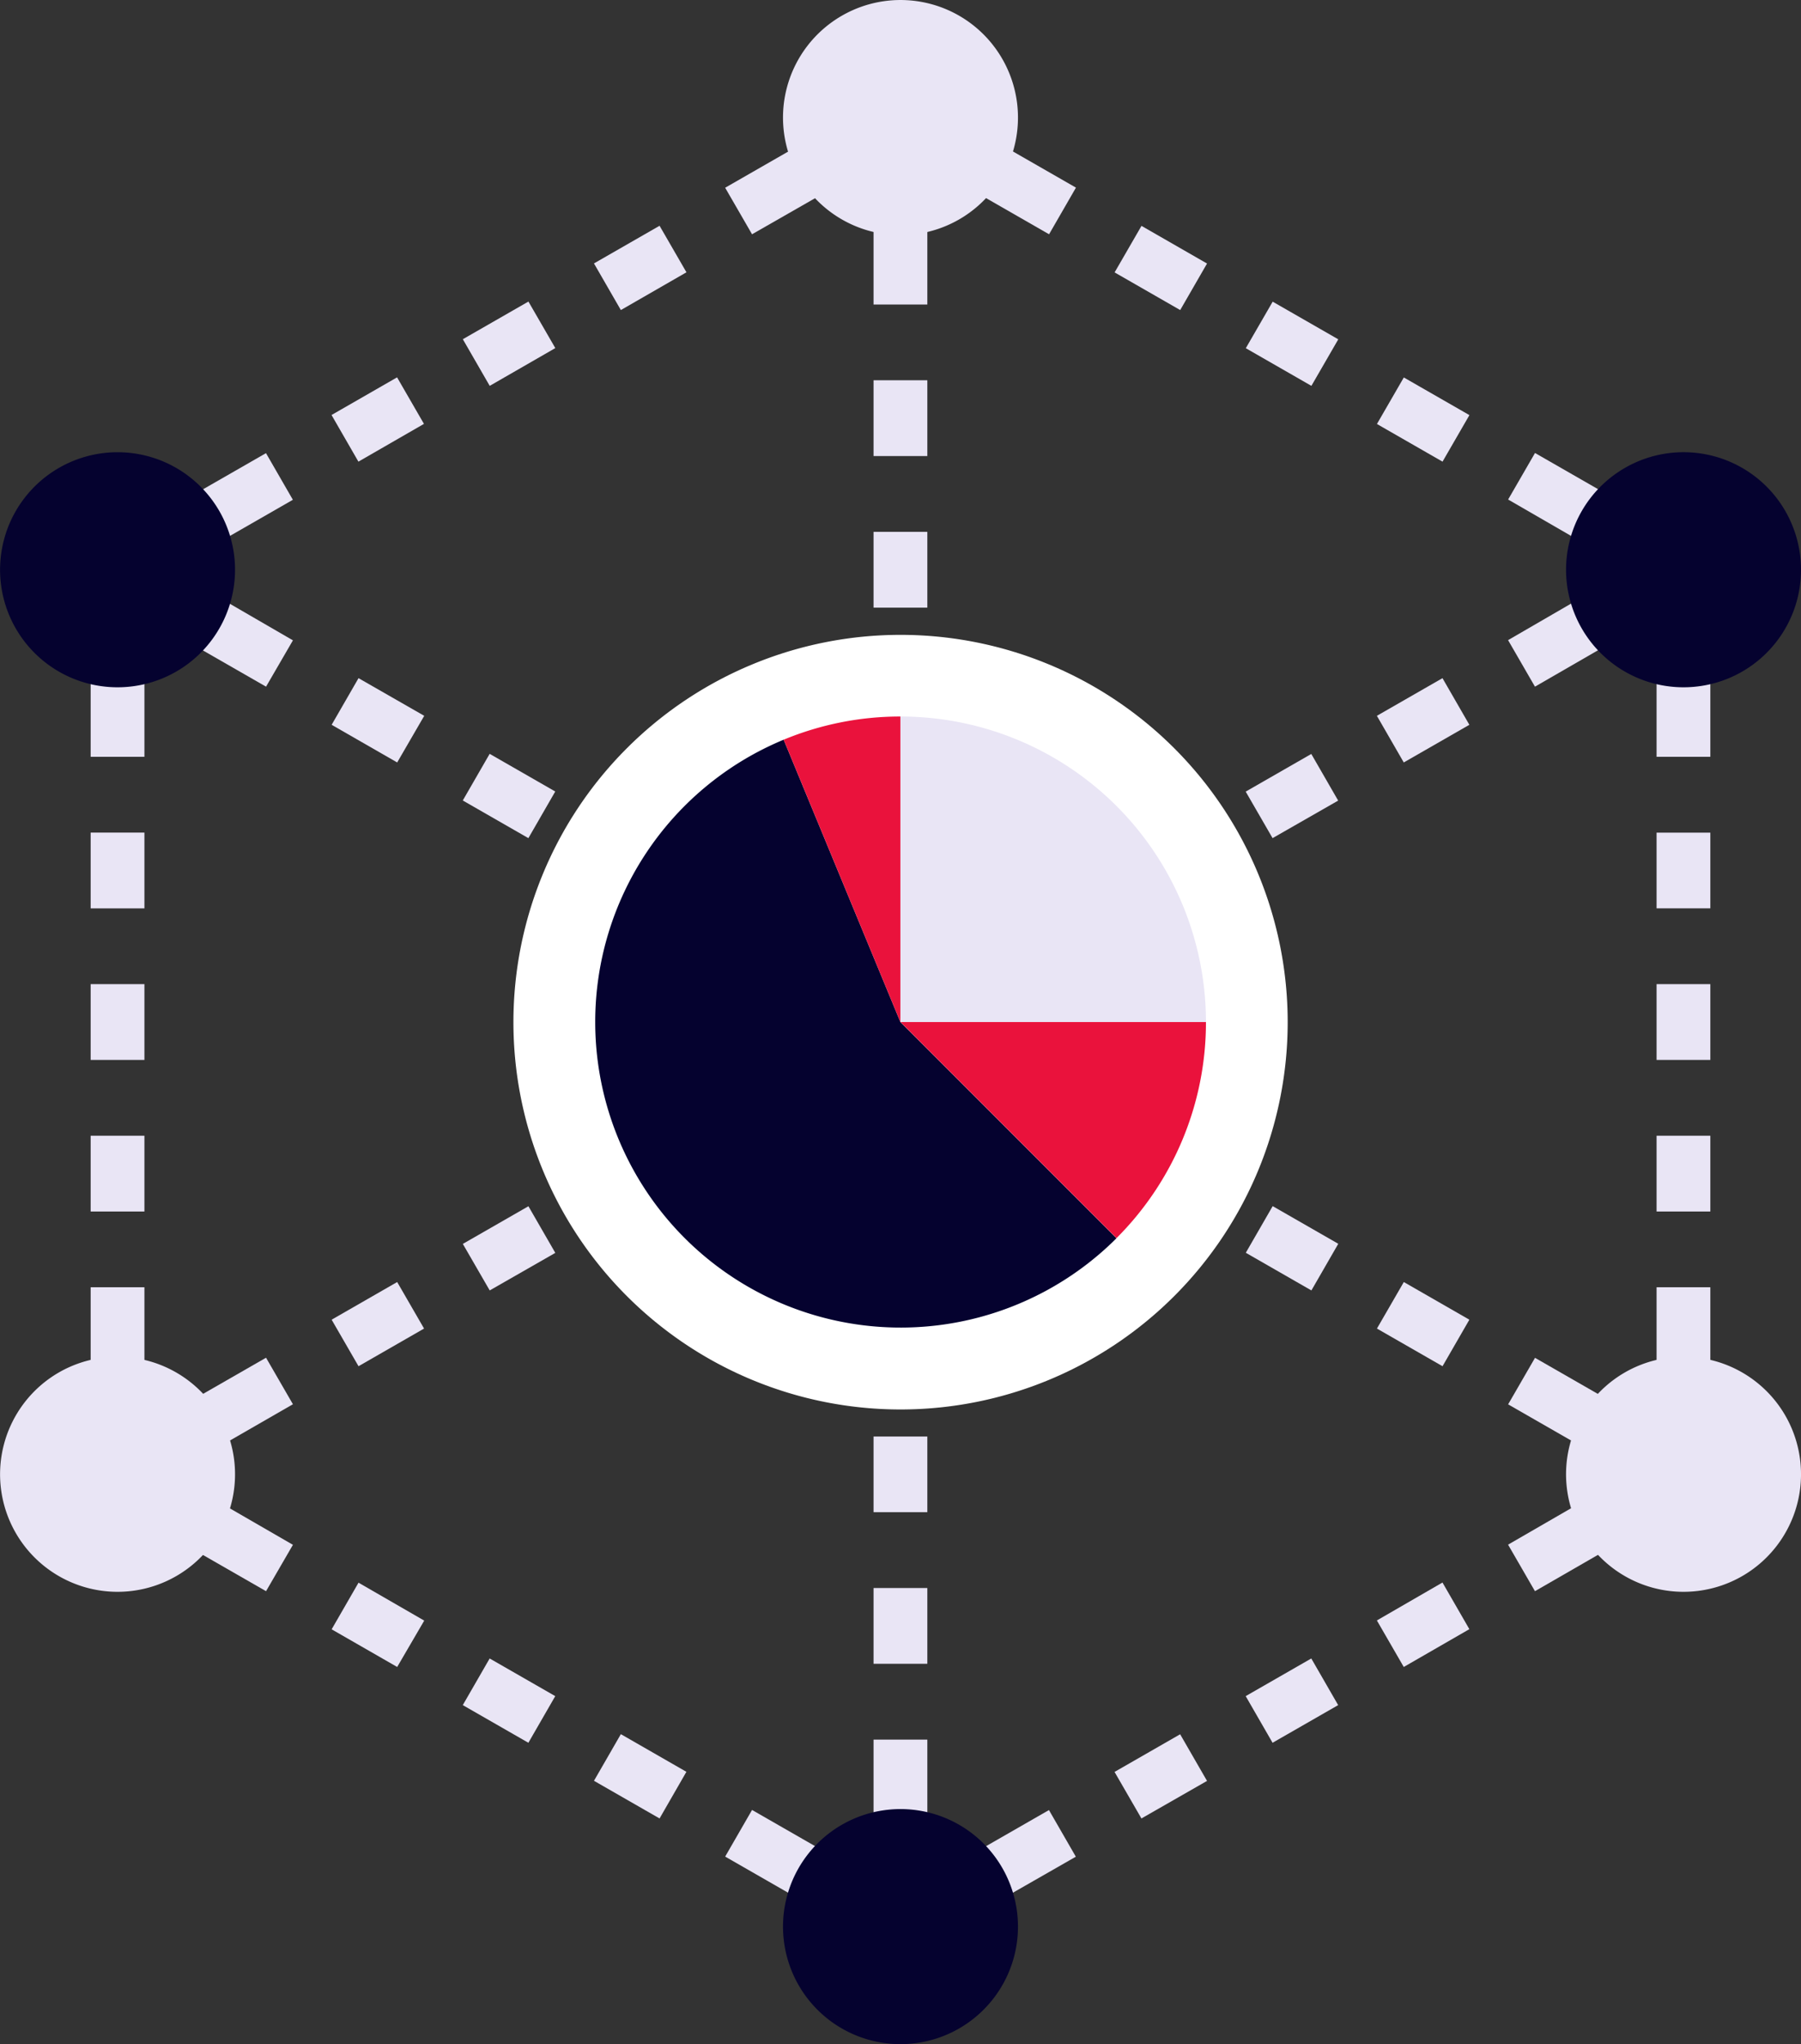 <svg xmlns="http://www.w3.org/2000/svg" viewBox="0 0 33.496 38">
  <rect x="0" y="0" width="33.496" height="38" fill="#333333" stroke="none"/>
  <g class="Groupe_81" data-name="Groupe 81" transform="translate(-215.363 -234.587)">
    <g class="Groupe_78" data-name="Groupe 78" transform="translate(217.048 236.193)">
      <g class="Groupe_73" data-name="Groupe 73" transform="translate(14.563 0.577)">
        <rect class="Rectangle_100" data-name="Rectangle 100" width="0.999" height="0.659" transform="translate(0 16.158)" fill="#e9e5f5"/>
        <path class="Tracé_181" data-name="Tracé 181" d="M226.429,249.9h-1v-1.409h1Zm0-2.818h-1v-1.407h1Zm0-2.817h-1v-1.409h1Zm0-2.818h-1v-1.409h1Zm0-2.817h-1v-1.409h1Z" transform="translate(-225.43 -235.152)" fill="#e9e5f5"/>
        <rect class="Rectangle_101" data-name="Rectangle 101" width="0.999" height="0.66" fill="#e9e5f5"/>
      </g>
      <g class="Groupe_74" data-name="Groupe 74" transform="translate(14.563 17.394)">
        <rect class="Rectangle_102" data-name="Rectangle 102" width="0.999" height="0.66" fill="#e9e5f5"/>
        <path class="Tracé_182" data-name="Tracé 182" d="M226.429,260.318h-1V258.91h1Zm0-2.817h-1v-1.409h1Zm0-2.818h-1v-1.407h1Zm0-2.816h-1v-1.409h1Zm0-2.817h-1v-1.409h1Z" transform="translate(-225.43 -245.571)" fill="#e9e5f5"/>
        <rect class="Rectangle_103" data-name="Rectangle 103" width="0.999" height="0.66" transform="translate(0 16.156)" fill="#e9e5f5"/>
      </g>
      <g class="Groupe_75" data-name="Groupe 75" transform="translate(0.251 8.553)">
        <rect class="Rectangle_104" data-name="Rectangle 104" width="0.66" height="1.001" transform="translate(0 16.815) rotate(-29.96)" fill="#e9e5f5"/>
        <path class="Tracé_183" data-name="Tracé 183" d="M218.172,253.936l-.5-.867,1.22-.7.5.865Zm2.44-1.409-.5-.865,1.219-.7.5.865Zm2.44-1.409-.5-.865,1.22-.7.5.867Zm2.44-1.407-.5-.867,1.22-.7.5.867Zm2.437-1.409-.5-.865,1.22-.7.5.865Z" transform="translate(-215.88 -237.288)" fill="#e9e5f5"/>
        <path class="Tracé_184" data-name="Tracé 184" d="M225.73,247.413l-.32-.558-.18-.1.06-.1-.06-.1.18-.1.32-.558,1.322.763Z" transform="translate(-211.24 -237.808)" fill="#e9e5f5"/>
        <path class="Tracé_185" data-name="Tracé 185" d="M228.652,248.728l-1.22-.7.5-.865,1.22.7Zm-2.44-1.409-1.22-.7.5-.865,1.219.7Zm-2.44-1.409-1.22-.7.5-.867,1.22.7Zm-2.44-1.407-1.219-.7.5-.867,1.222.7Zm-2.439-1.409-1.22-.7.5-.868,1.22.707Z" transform="translate(-215.881 -240.488)" fill="#e9e5f5"/>
        <rect class="Rectangle_105" data-name="Rectangle 105" width="1" height="0.66" transform="translate(0 0.866) rotate(-59.999)" fill="#e9e5f5"/>
      </g>
      <g class="Groupe_76" data-name="Groupe 76" transform="translate(14.063 8.553)">
        <rect class="Rectangle_106" data-name="Rectangle 106" width="0.661" height="1" transform="translate(14.741 0.33) rotate(-29.999)" fill="#e9e5f5"/>
        <path class="Tracé_186" data-name="Tracé 186" d="M227.194,248.728l-.5-.867,1.22-.7.5.865Zm2.442-1.409-.5-.867,1.22-.7.5.865Zm2.437-1.409-.5-.865,1.22-.7.5.867Zm2.44-1.407-.5-.867,1.22-.7.5.867Zm2.44-1.409-.5-.865,1.22-.707.5.868Z" transform="translate(-224.153 -240.488)" fill="#e9e5f5"/>
        <path class="Tracé_187" data-name="Tracé 187" d="M226.443,247.413l-1.323-.765,1.323-.763.322.558.178.1-.06.1.06.1-.178.1Z" transform="translate(-225.12 -237.808)" fill="#e9e5f5"/>
        <path class="Tracé_188" data-name="Tracé 188" d="M237.674,253.936l-1.22-.7.5-.865,1.22.7Zm-2.44-1.409-1.22-.7.5-.865,1.219.7Zm-2.439-1.409-1.22-.7.5-.867,1.22.7Zm-2.439-1.407-1.22-.7.5-.867,1.219.7Zm-2.44-1.409-1.22-.7.5-.865,1.22.7Z" transform="translate(-224.153 -237.288)" fill="#e9e5f5"/>
        <rect class="Rectangle_107" data-name="Rectangle 107" width="1.001" height="0.66" transform="matrix(0.499, -0.867, 0.867, 0.499, 14.741, 17.352)" fill="#e9e5f5"/>
      </g>
      <g class="Groupe_77" data-name="Groupe 77">
        <path class="Tracé_189" data-name="Tracé 189" d="M226.052,257.645l-.821-.475.5-.865.322.186.322-.186.5.865Z" transform="translate(-210.989 -222.857)" fill="#e9e5f5"/>
        <path class="Tracé_190" data-name="Tracé 190" d="M228.652,259.145l-1.22-.7.5-.867,1.22.7Zm-2.44-1.409-1.22-.7.5-.867,1.219.7Zm-2.44-1.407-1.22-.7.5-.867,1.22.7Zm-2.44-1.409-1.219-.7.5-.867,1.222.705Zm-2.439-1.409-1.22-.7.5-.867,1.22.705Z" transform="translate(-215.63 -225.537)" fill="#e9e5f5"/>
        <path class="Tracé_191" data-name="Tracé 191" d="M217.228,252.583l-.821-.476v-.949h1v.372l.322.186Z" transform="translate(-216.407 -226.017)" fill="#e9e5f5"/>
        <path class="Tracé_192" data-name="Tracé 192" d="M217.408,255.109h-1V253.7h1Zm0-2.817h-1v-1.409h1Zm0-2.818h-1v-1.409h1Zm0-2.817h-1v-1.409h1Zm0-2.818h-1v-1.407h1Z" transform="translate(-216.407 -231.376)" fill="#e9e5f5"/>
        <path class="Tracé_193" data-name="Tracé 193" d="M217.408,242.1h-1v-.949l.821-.474.5.865-.322.186Z" transform="translate(-216.407 -232.454)" fill="#e9e5f5"/>
        <path class="Tracé_194" data-name="Tracé 194" d="M218.172,243.518l-.5-.867,1.22-.7.5.867Zm2.439-1.409-.5-.867,1.219-.7.5.865Zm2.442-1.409-.5-.867,1.22-.7.5.865Zm2.439-1.409-.5-.867,1.22-.7.5.865Zm2.44-1.409-.5-.865,1.22-.7.5.867Z" transform="translate(-215.63 -235.133)" fill="#e9e5f5"/>
        <path class="Tracé_195" data-name="Tracé 195" d="M226.373,236.922l-.322-.184-.322.184-.5-.865.821-.474.821.474Z" transform="translate(-210.989 -235.582)" fill="#e9e5f5"/>
        <path class="Tracé_196" data-name="Tracé 196" d="M237.674,243.518l-1.22-.705.5-.865,1.22.7Zm-2.44-1.409-1.22-.7.5-.865,1.22.7Zm-2.439-1.409-1.22-.7.5-.865,1.22.7Zm-2.44-1.409-1.22-.7.5-.865,1.219.7Zm-2.439-1.409-1.22-.7.5-.867,1.22.7Z" transform="translate(-210.09 -235.133)" fill="#e9e5f5"/>
        <path class="Tracé_197" data-name="Tracé 197" d="M235.574,242.1h-1v-.372l-.322-.186.5-.865.821.474Z" transform="translate(-205.448 -232.454)" fill="#e9e5f5"/>
        <path class="Tracé_198" data-name="Tracé 198" d="M235.451,255.109h-1V253.7h1Zm0-2.817h-1v-1.409h1Zm0-2.818h-1v-1.409h1Zm0-2.818h-1v-1.407h1Zm0-2.817h-1v-1.407h1Z" transform="translate(-205.326 -231.376)" fill="#e9e5f5"/>
        <path class="Tracé_199" data-name="Tracé 199" d="M234.753,252.583l-.5-.867.322-.186v-.372h1v.949Z" transform="translate(-205.448 -226.017)" fill="#e9e5f5"/>
        <path class="Tracé_200" data-name="Tracé 200" d="M227.194,259.145l-.5-.865,1.22-.7.5.867Zm2.44-1.409-.5-.865,1.22-.7.5.867Zm2.439-1.407-.5-.867,1.22-.7.5.867Zm2.44-1.409-.5-.865,1.22-.705.5.867Zm2.44-1.409-.5-.865,1.22-.705.5.867Z" transform="translate(-210.09 -225.537)" fill="#e9e5f5"/>
      </g>
    </g>
    <g class="Groupe_80" data-name="Groupe 80" transform="translate(215.363 234.587)">
      <path class="Tracé_201" data-name="Tracé 201" d="M235.68,249.1a7.2,7.2,0,1,1-7.2-7.2A7.2,7.2,0,0,1,235.68,249.1Z" transform="translate(-211.731 -230.098)" fill="#fff"/>
      <g class="Groupe_79" data-name="Groupe 79" transform="translate(11.069 13.32)">
        <path class="Tracé_202" data-name="Tracé 202" d="M231.917,252.375a5.681,5.681,0,1,1-6.19-9.268l2.171,5.249Z" transform="translate(-222.221 -242.676)" fill="#05022f"/>
        <path class="Tracé_203" data-name="Tracé 203" d="M231.421,248.52h-5.681v-5.68A5.68,5.68,0,0,1,231.421,248.52Z" transform="translate(-220.061 -242.84)" fill="#e9e5f5"/>
        <path class="Tracé_204" data-name="Tracé 204" d="M231.421,246.359a5.669,5.669,0,0,1-1.664,4.017l-4.017-4.017Z" transform="translate(-220.061 -240.679)" fill="#ea123c"/>
        <path class="Tracé_205" data-name="Tracé 205" d="M226.564,242.84v5.68l-2.171-5.249A5.662,5.662,0,0,1,226.564,242.84Z" transform="translate(-220.887 -242.84)" fill="#ea123c"/>
      </g>
      <path class="Tracé_206" data-name="Tracé 206" d="M219.442,240.889a2.185,2.185,0,1,1-2.986-.8A2.185,2.185,0,0,1,219.442,240.889Z" transform="translate(-215.363 -231.389)" fill="#05022f"/>
      <path class="Tracé_207" data-name="Tracé 207" d="M228.463,235.68a2.185,2.185,0,1,1-2.984-.8A2.184,2.184,0,0,1,228.463,235.68Z" transform="translate(-209.823 -234.587)" fill="#e9e5f5"/>
      <path class="Tracé_208" data-name="Tracé 208" d="M237.487,240.889a2.185,2.185,0,1,1-2.986-.8A2.184,2.184,0,0,1,237.487,240.889Z" transform="translate(-204.283 -231.389)" fill="#05022f"/>
      <path class="Tracé_209" data-name="Tracé 209" d="M237.487,251.307a2.185,2.185,0,1,1-2.986-.8A2.186,2.186,0,0,1,237.487,251.307Z" transform="translate(-204.283 -224.992)" fill="#e9e5f5"/>
      <path class="Tracé_210" data-name="Tracé 210" d="M228.463,256.515a2.185,2.185,0,1,1-2.984-.8A2.185,2.185,0,0,1,228.463,256.515Z" transform="translate(-209.823 -221.792)" fill="#05022f"/>
      <path class="Tracé_211" data-name="Tracé 211" d="M219.442,251.307a2.185,2.185,0,1,1-2.986-.8A2.187,2.187,0,0,1,219.442,251.307Z" transform="translate(-215.363 -224.992)" fill="#e9e5f5"/>
    </g>
  </g>
</svg>
